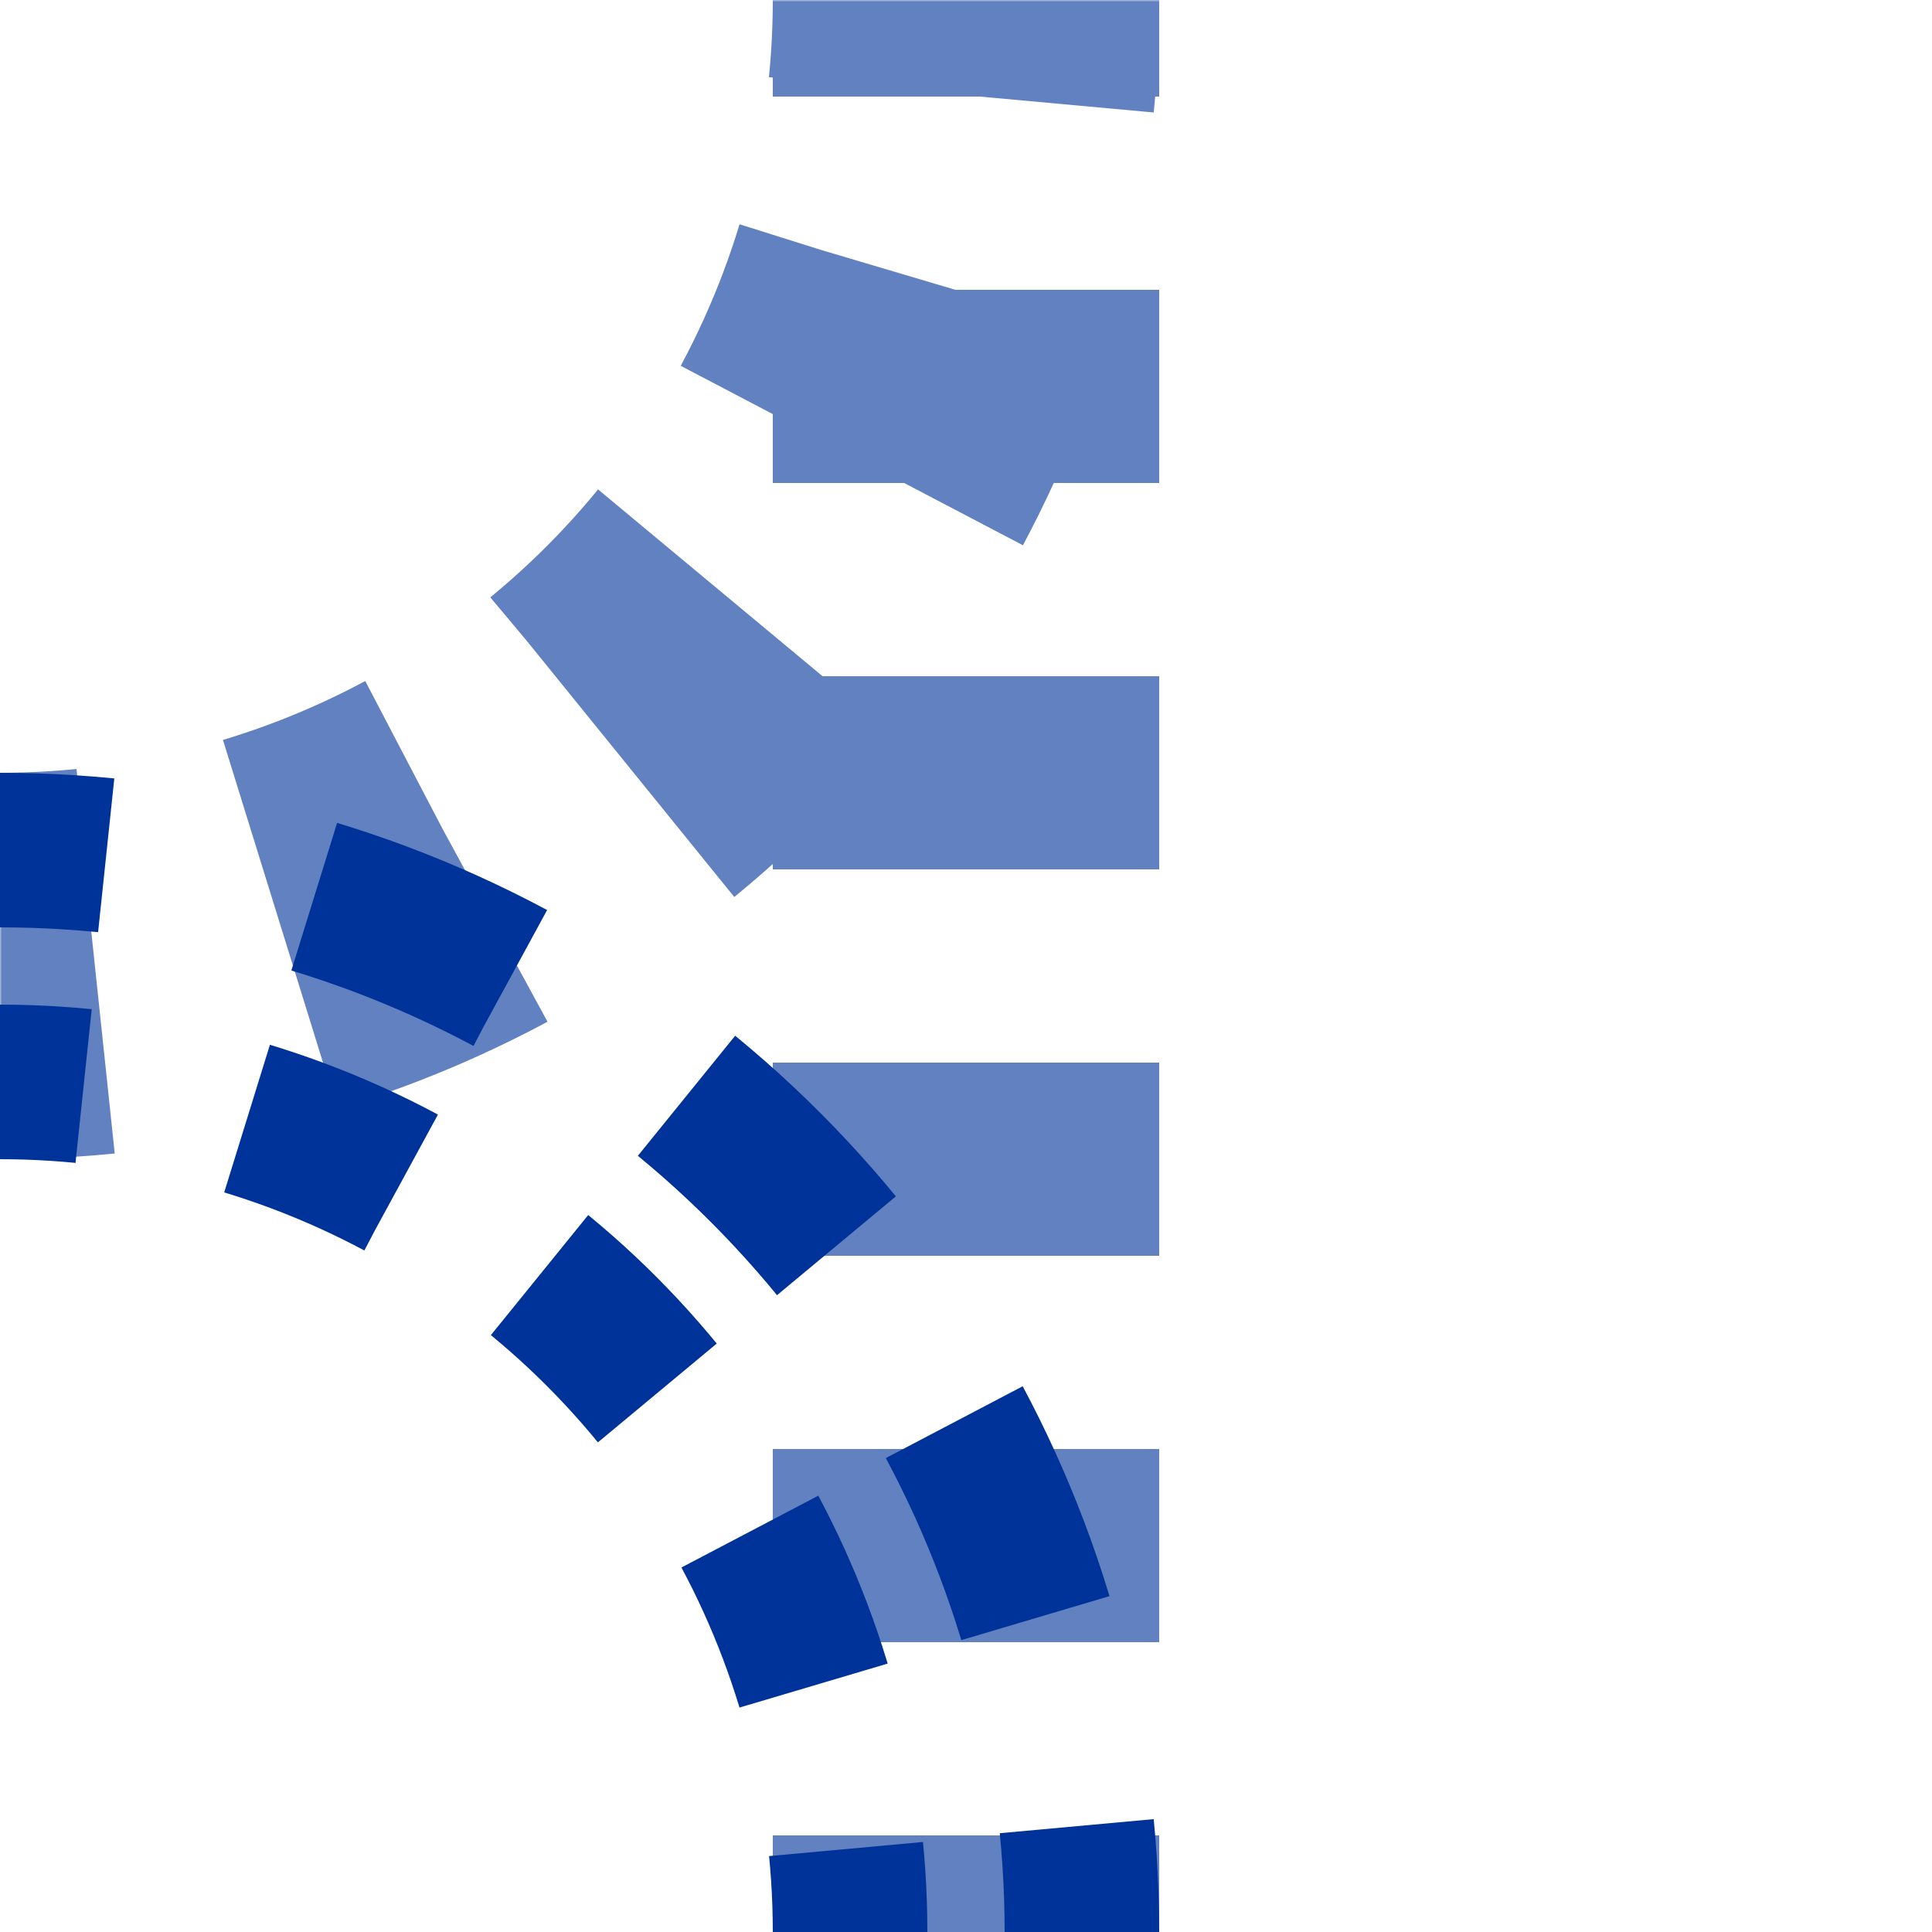 <?xml version="1.0" encoding="UTF-8"?>
<svg xmlns="http://www.w3.org/2000/svg" width="500" height="500">

<defs>
 <mask id="mask">
  <rect x="-100" y="-100" width="1200" height="1200" fill="white" />
  <path d="M 250,0 V 500 A 250,250 0 0 0 0,250 A 250,250 0 0 0 250,0" stroke-width="20" fill="none" stroke="black"/>
 </mask>
</defs>

<g stroke-width="100" stroke="#6281C0" mask="url(#mask)" fill="none">
 <circle cx="0" cy="0" r="250" stroke-dasharray="49.09" stroke-dashoffset="24.5"/>
 <path d="M 250,525 V 0" stroke-dasharray="50"/>
</g>
<g fill="none" stroke-width="40" stroke="#003399">
 <circle cx="0" cy="500" r="220" stroke-dasharray="43.2" stroke-dashoffset="21.6"/>
 <circle cx="0" cy="500" r="280" stroke-dasharray="54.98" stroke-dashoffset="27.5"/>
</g>
</svg>